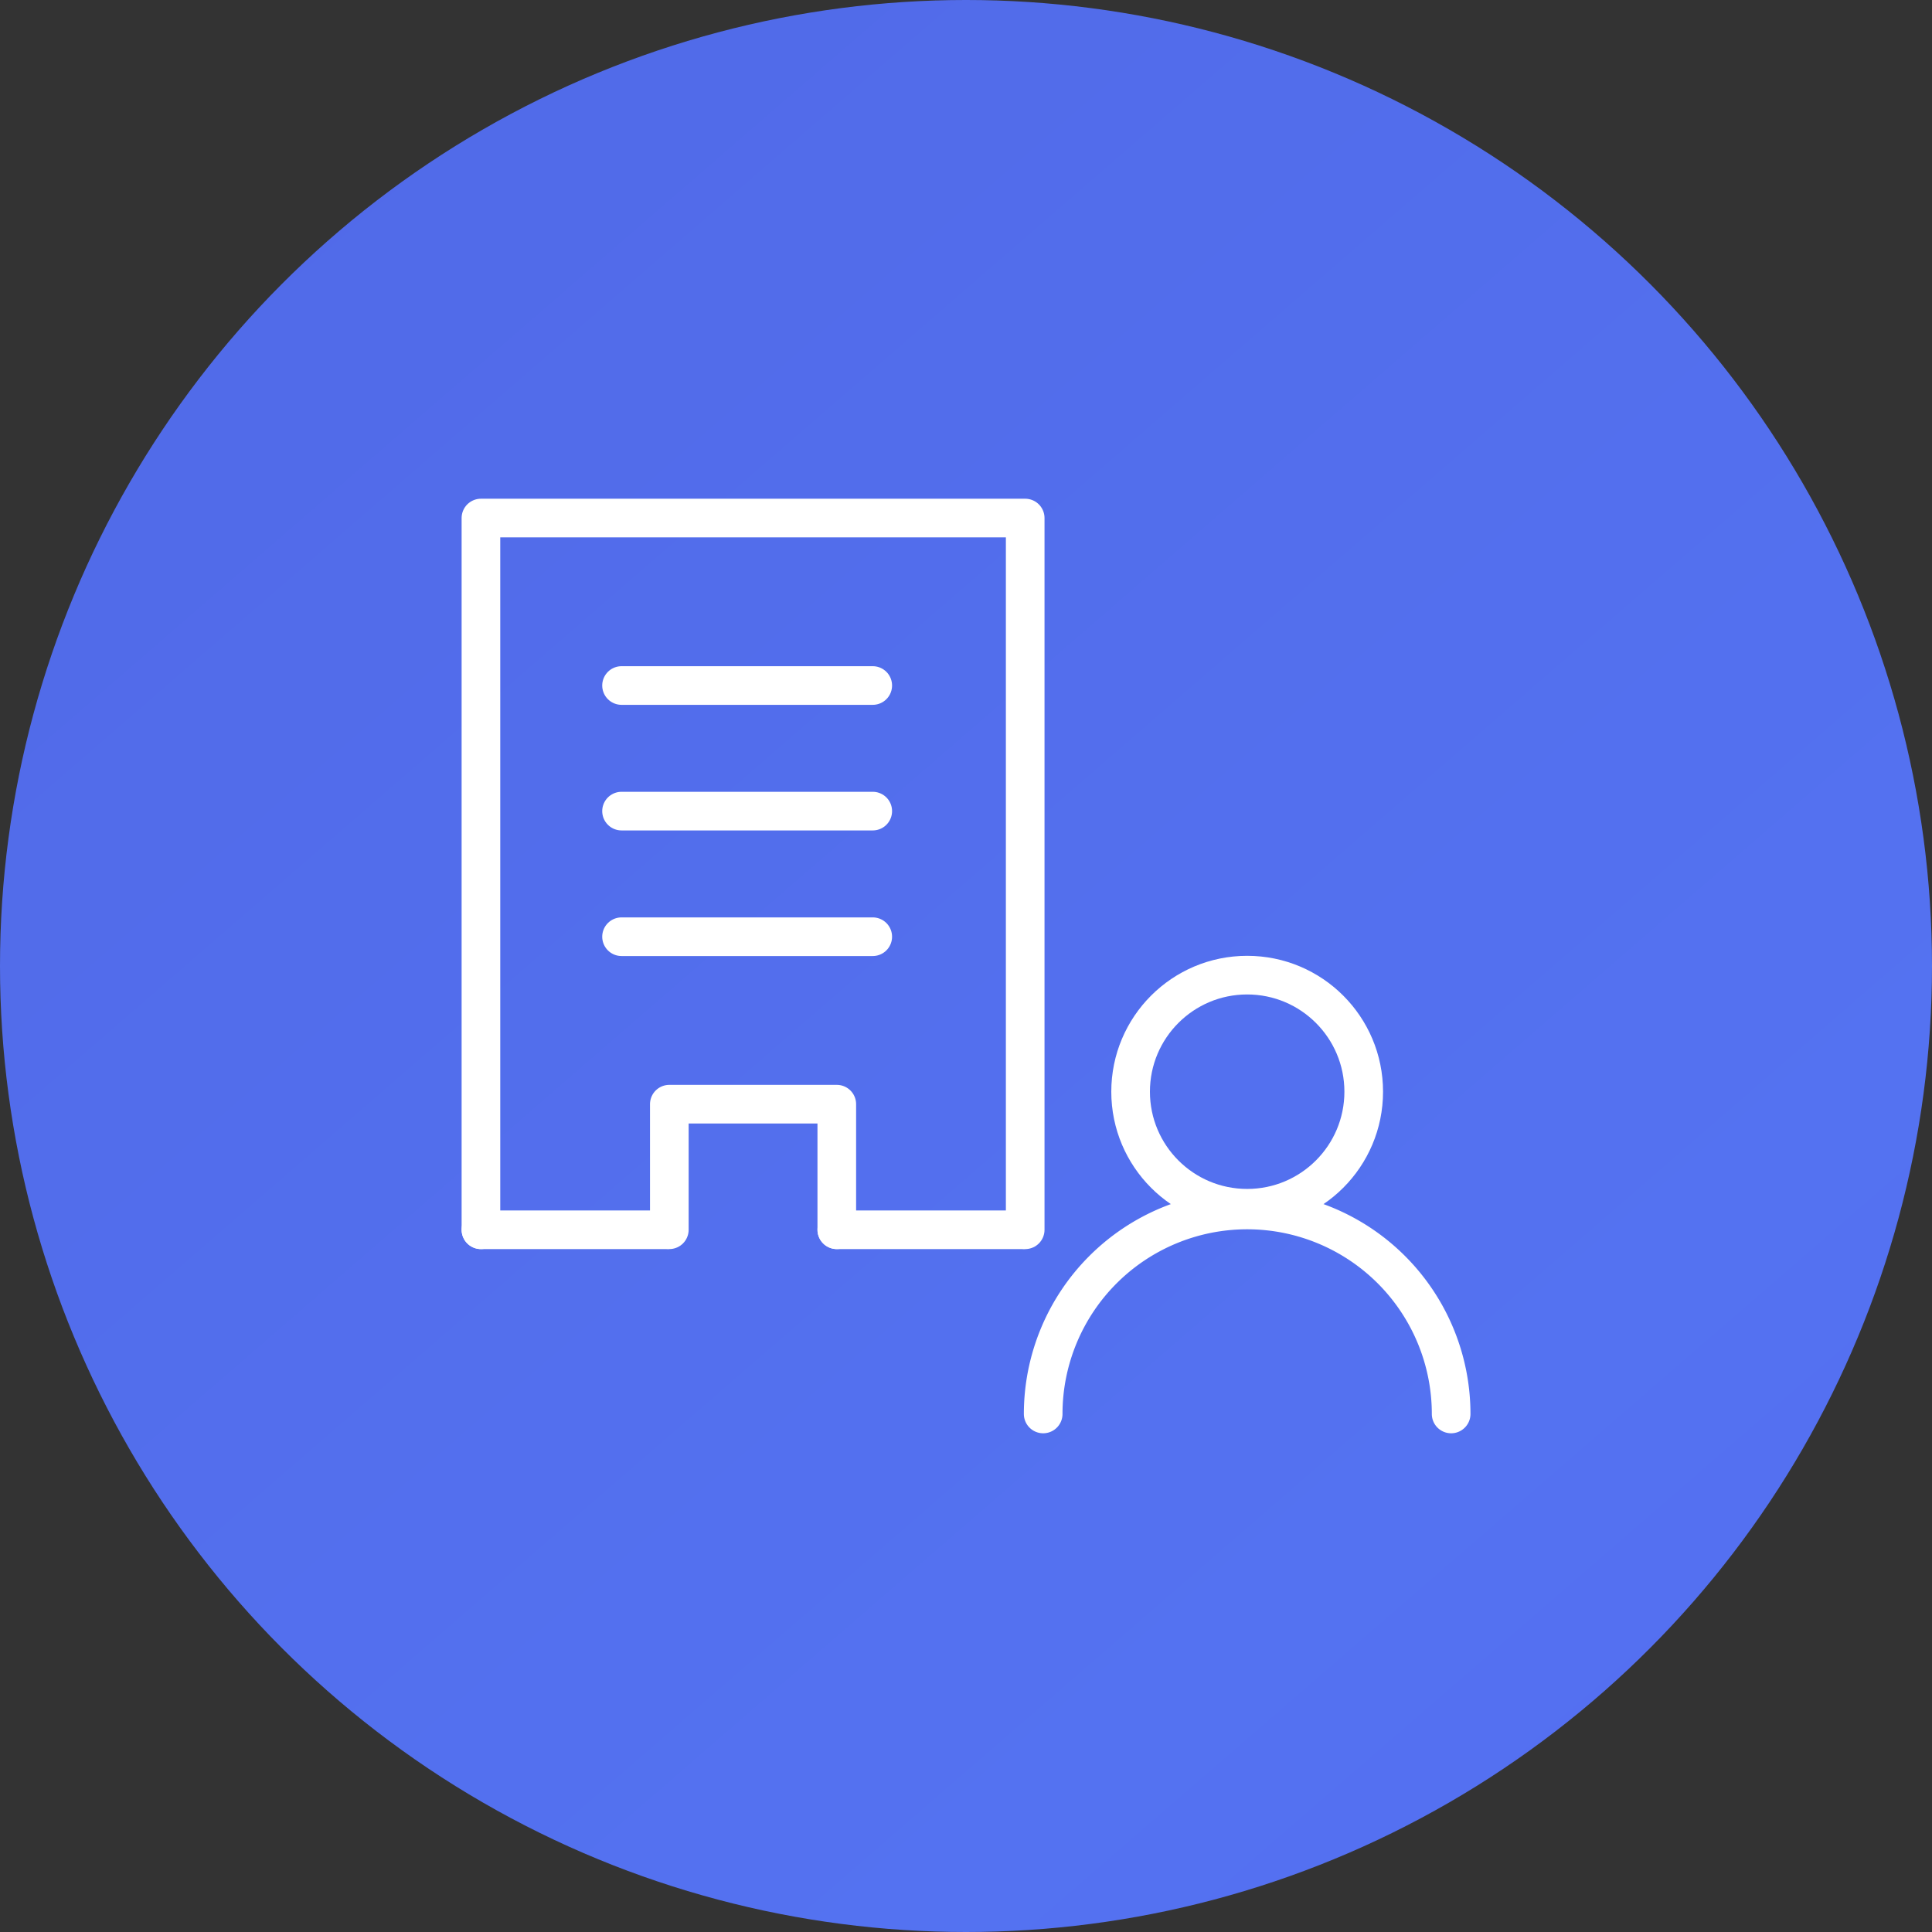 <svg xmlns="http://www.w3.org/2000/svg" width="100" height="100"><rect width="100%" height="100%" fill="#333333" stroke="none"/><defs><linearGradient id="a" x1=".14" y1=".084" x2=".934" y2="1" gradientUnits="objectBoundingBox"><stop offset="0" stop-color="#516ae8"/><stop offset=".759" stop-color="#5472f1"/><stop offset="1" stop-color="#546cf1"/></linearGradient></defs><g data-name="グループ 1215" transform="translate(-422 -2312)"><circle data-name="楕円形 282" cx="50" cy="50" r="50" transform="translate(422 2312)" fill="url(#a)"/><g data-name="グループ 1062" fill="none" stroke="#fff" stroke-linecap="round" stroke-width="2"><g data-name="グループ 1060"><g data-name="グループ 1047" stroke-linejoin="round"><path data-name="線 263" d="M454.171 2347.482h13.002"/><path data-name="線 264" d="M454.171 2353.983h13.002"/><path data-name="線 265" d="M454.171 2360.484h13.002"/><path data-name="パス 1439" d="M456.644 2375.652v-6.5h8.668v6.5"/><path data-name="パス 1440" d="M475.064 2375.653v-36.839h-28.171v36.839"/></g><path data-name="パス 1441" d="M446.893 2375.653h9.621"/><path data-name="パス 1442" d="M465.313 2375.653h9.621"/></g><g data-name="グループ 1061" transform="translate(475.995 2362.473)" stroke-linejoin="round"><circle data-name="楕円形 264" cx="6.033" cy="6.033" transform="translate(4.525)" r="6.033"/><path data-name="パス 1444" d="M0 22.713a10.558 10.558 0 0 1 21.116 0"/></g></g></g></svg>